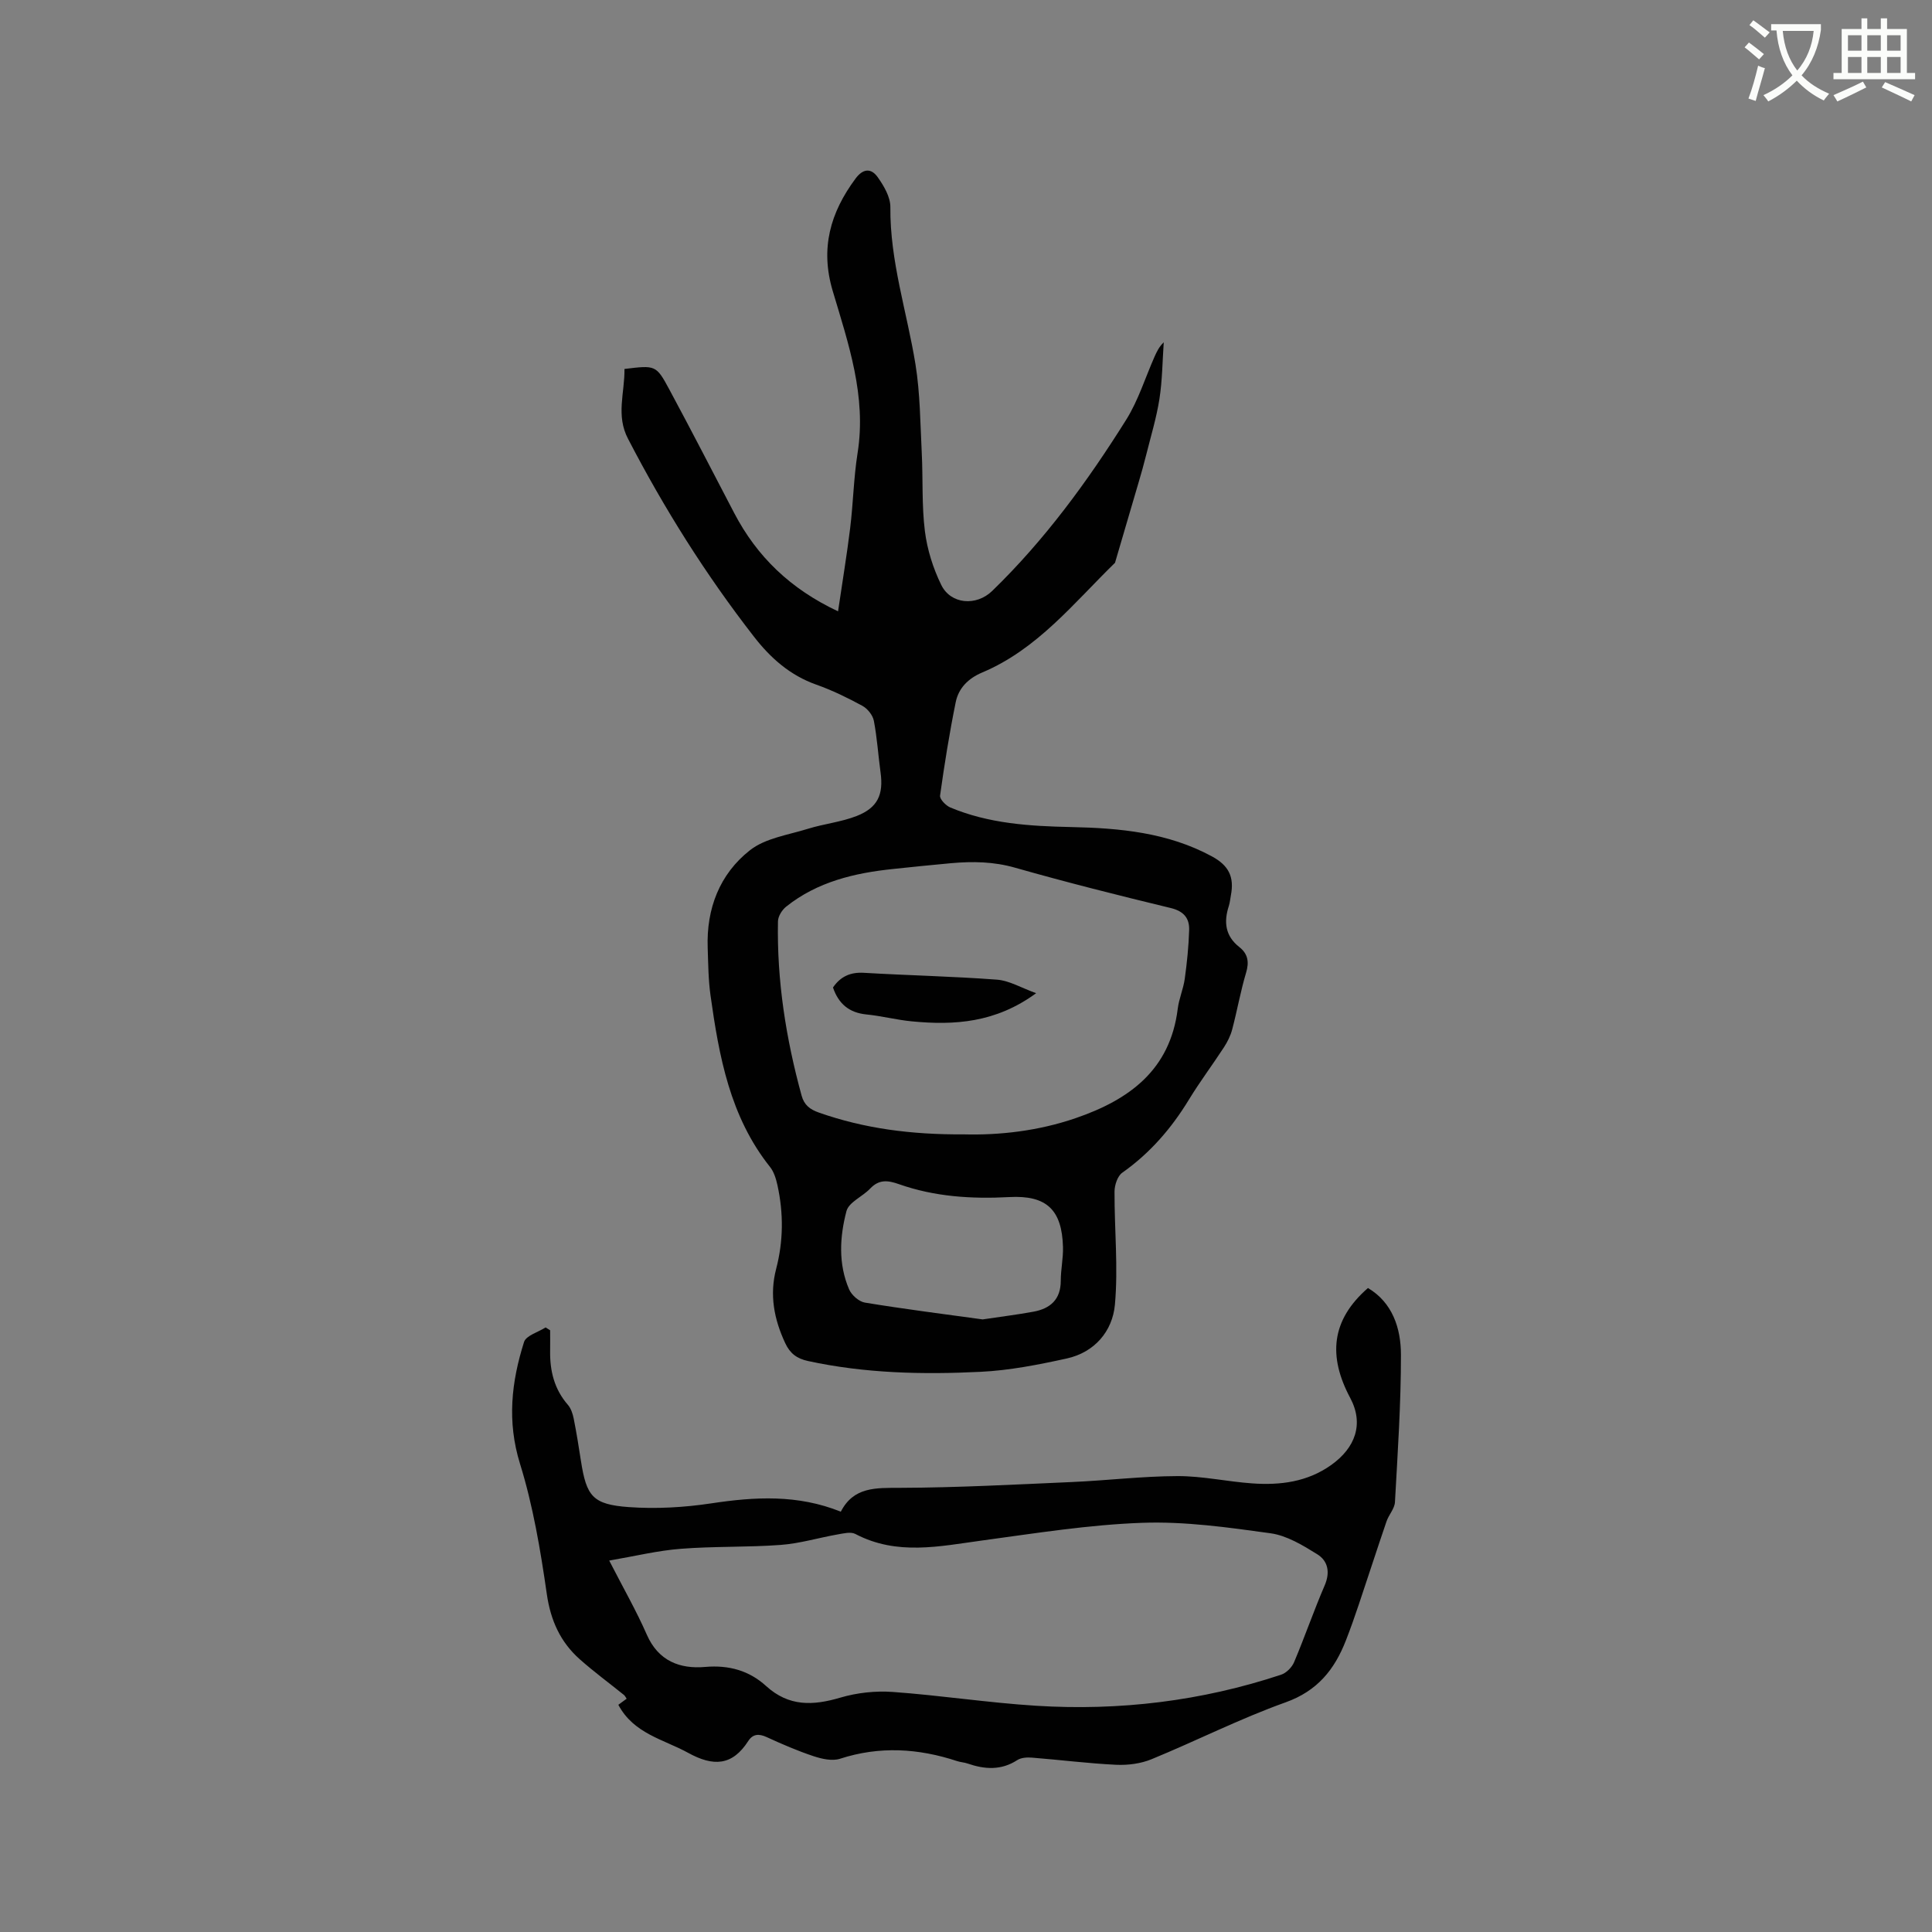 <svg enable-background="new 0 0 400 400" viewBox="0 0 400 400" xmlns="http://www.w3.org/2000/svg"><rect x="0" y="0" width="400" height="400" fill="#808080" stroke="none"/><path d="m362.1 8.8c1.1.8 2.1 1.6 3.1 2.4l-1 1.1c-1.3-1.1-2.3-2-3-2.5zm1.9 4.8c.5.2.9.4 1.4.5-.6 2.3-1.3 4.5-1.9 6.8l-1.5-.5c.8-2.1 1.4-4.3 2-6.8zm-1-9.4c1.3.9 2.4 1.8 3.4 2.5l-1 1.1c-1.4-1.2-2.4-2.1-3.2-2.6zm3.7 2.2v-1.4h10.3v1.2c-.5 3.6-1.8 6.8-4 9.4 1.5 1.6 3.4 2.8 5.7 3.8-.3.4-.7.8-1.1 1.4-2.3-1.1-4.1-2.5-5.6-4.1-1.6 1.6-3.6 3.1-5.9 4.3-.3-.5-.7-.9-1-1.3 2.4-1.1 4.4-2.5 6-4.1-1.9-2.5-3-5.6-3.3-9.3h-1.1zm8.8 0h-6.4c.3 3.3 1.3 6 3 8.2 2-2.3 3.1-5.1 3.4-8.2z" fill="#fbfcfa"/><path d="m385.3 3.8h1.3v2.2h2.8v-2.2h1.3v2.2h4.1v9.1h1.7v1.3h-16.9v-1.3h1.7v-9.1h4.1v-2.2zm.4 13.1.7 1.2c-1.8.9-3.8 1.9-6 2.9-.2-.4-.5-.8-.8-1.3 2.3-1 4.3-1.9 6.1-2.8zm-3.1-6.4h2.8v-3.2h-2.8zm0 4.6h2.8v-3.3h-2.8zm4-4.6h2.8v-3.2h-2.8zm0 4.6h2.8v-3.3h-2.8zm3.7 1.9c2.1.9 4.1 1.8 6.1 2.7l-.7 1.3c-2.2-1.1-4.2-2-6.1-2.9zm3.2-9.7h-2.8v3.2h2.8zm-2.8 7.8h2.8v-3.3h-2.8z" fill="#fbfcfa"/><g fill="#010101"><path d="m129.29 76.39c6.43-.78 6.55-.84 9.29 4.25 4.57 8.48 8.97 17.05 13.43 25.58 4.71 9.01 11.62 15.71 21.5 20.35.88-6.02 1.82-11.62 2.51-17.25.63-5.15.72-10.38 1.53-15.5 1.88-11.79-1.9-22.68-5.15-33.6-2.61-8.78-.51-16.2 4.74-23.26 1.63-2.19 3.29-2.09 4.57-.29 1.29 1.81 2.65 4.13 2.63 6.22-.1 11.18 3.44 21.7 5.2 32.54.97 6.03.99 12.22 1.3 18.35.27 5.4-.02 10.85.65 16.2.48 3.8 1.69 7.66 3.38 11.11 1.98 4.06 7.27 4.44 10.55 1.26 10.88-10.55 19.76-22.7 27.76-35.47 2.5-4 3.92-8.66 5.85-13.02.46-1.04.95-2.07 1.91-2.99-.27 3.91-.29 7.86-.89 11.72-.62 3.96-1.81 7.83-2.78 11.73-.46 1.85-.98 3.68-1.52 5.51-1.62 5.57-3.26 11.13-4.9 16.69-8.54 8.33-16.07 17.9-27.49 22.71-2.88 1.21-4.9 3.23-5.49 6.15-1.3 6.4-2.34 12.87-3.24 19.34-.1.73 1.19 2.07 2.12 2.46 7.97 3.34 16.43 3.87 24.93 4.05 10.13.21 20.09 1.12 29.24 6.08 3.46 1.88 4.66 4.21 3.92 8.07-.14.73-.2 1.48-.42 2.18-1.08 3.31-.76 6.22 2.17 8.52 1.79 1.41 2.07 3.09 1.39 5.34-1.15 3.85-1.84 7.83-2.87 11.72-.34 1.3-.98 2.57-1.71 3.7-2.37 3.64-4.99 7.12-7.25 10.83-3.63 5.96-8.06 11.08-13.8 15.13-.99.7-1.6 2.58-1.6 3.92-.03 7.81.78 15.67.08 23.4-.5 5.48-4.19 9.87-9.97 11.14-5.87 1.29-11.85 2.47-17.83 2.76-11.97.59-23.94.33-35.76-2.24-2.29-.5-3.7-1.56-4.69-3.68-2.32-4.96-3.3-10-1.88-15.42 1.5-5.74 1.53-11.53.26-17.31-.29-1.31-.72-2.74-1.53-3.76-8.3-10.41-10.56-22.91-12.33-35.55-.45-3.24-.47-6.54-.58-9.82-.29-8.11 2.47-15.27 8.74-20.2 3.2-2.52 7.92-3.17 12.02-4.45 3.32-1.03 6.87-1.39 10.09-2.65 4.36-1.71 5.57-4.44 4.94-9.01-.49-3.57-.71-7.18-1.39-10.71-.23-1.17-1.32-2.52-2.4-3.1-3.06-1.66-6.23-3.21-9.51-4.37-5.43-1.92-9.47-5.5-12.9-9.92-9.98-12.83-18.59-26.52-26.07-40.96-2.57-4.87-.68-9.54-.75-14.48zm70.27 158.47c7.26.19 15.31-.67 23.14-3.36 11.1-3.81 19.57-9.96 21.14-22.66.26-2.09 1.16-4.09 1.45-6.18.46-3.34.81-6.72.91-10.09.08-2.45-1.09-3.91-3.8-4.57-10.8-2.61-21.58-5.32-32.27-8.36-4.42-1.26-8.74-1.32-13.18-.93-4.01.36-8.01.78-12.02 1.2-8 .83-15.69 2.64-22.15 7.79-.86.68-1.69 2-1.71 3.05-.24 12.27 1.65 24.26 4.89 36.07.53 1.94 1.68 2.86 3.59 3.53 9.42 3.31 19.12 4.58 30.01 4.51zm3.89 38.31c3.86-.58 7.21-.99 10.52-1.6 3.48-.64 5.65-2.52 5.65-6.4 0-2.32.52-4.64.46-6.96-.2-7.75-3.41-10.78-11.09-10.37-7.79.42-15.47-.06-22.87-2.67-2.31-.82-4.13-1.02-5.96.91-1.57 1.66-4.42 2.81-4.91 4.67-1.4 5.33-1.72 10.93.55 16.2.51 1.19 2.04 2.54 3.27 2.74 8.23 1.35 16.51 2.4 24.38 3.48z"/><path d="m283.22 266.67c5.05 2.99 6.83 8.28 6.83 13.84.01 10.16-.68 20.33-1.24 30.49-.08 1.36-1.28 2.62-1.75 4-1.95 5.7-3.8 11.44-5.72 17.15-.84 2.51-1.72 5-2.68 7.47-2.35 6.03-5.89 10.47-12.49 12.83-9.45 3.38-18.46 7.96-27.76 11.78-2.23.92-4.89 1.26-7.32 1.15-5.82-.28-11.61-1.02-17.42-1.48-1.01-.08-2.25-.01-3.04.5-3.35 2.18-6.76 1.94-10.3.72-.7-.24-1.46-.27-2.16-.5-8.03-2.65-16.06-3.15-24.25-.49-1.62.52-3.76.04-5.48-.53-3.31-1.1-6.53-2.49-9.7-3.95-1.63-.75-2.88-.66-3.83.82-3.32 5.16-7.25 5.29-12.43 2.44-5.14-2.82-11.28-3.96-14.46-9.95.44-.33 1.05-.77 1.72-1.26-.21-.3-.34-.6-.56-.78-3.05-2.46-6.22-4.79-9.15-7.39-4.01-3.57-6.03-8.02-6.82-13.51-1.31-9.08-2.84-18.24-5.55-26.97-2.71-8.75-1.78-16.95.84-25.21.43-1.34 2.92-2.02 4.46-3.01.31.2.63.39.94.59 0 1.41.02 2.82 0 4.23-.07 4.16.85 7.96 3.67 11.2.65.75 1.01 1.86 1.21 2.86.58 2.91 1.05 5.84 1.5 8.77 1.14 7.31 2.42 9.01 9.93 9.55 5.63.4 11.43.07 17.02-.77 9.04-1.37 17.9-1.88 26.85 1.72 2.67-5.19 7.27-4.92 12.27-4.94 11.85-.04 23.71-.68 35.56-1.2 7.3-.32 14.59-1.21 21.89-1.23 5.15-.02 10.3 1.15 15.46 1.51 5.8.41 11.42-.29 16.37-3.82 4.96-3.54 6.79-8.47 3.93-13.85-4.6-8.61-4.01-16.1 3.66-22.78zm-157.09 56.43c2.94 5.73 5.63 10.42 7.79 15.35 2.4 5.48 6.89 7.13 12.09 6.67 4.94-.43 9.13.79 12.6 3.95 4.72 4.29 9.7 4.08 15.36 2.41 3.45-1.02 7.28-1.44 10.87-1.18 9.92.71 19.77 2.24 29.69 2.86 17.27 1.08 34.24-.97 50.71-6.43 1.09-.36 2.24-1.53 2.69-2.6 2.22-5.26 4.08-10.67 6.34-15.91 1.17-2.73.65-5.07-1.55-6.43-2.99-1.86-6.29-3.87-9.66-4.34-8.79-1.22-17.71-2.48-26.53-2.17-11.06.39-22.1 2.16-33.1 3.65-8.9 1.21-17.72 3.19-26.34-1.34-.95-.5-2.47-.11-3.68.1-3.94.69-7.83 1.88-11.8 2.17-6.86.51-13.77.26-20.62.8-4.77.36-9.5 1.52-14.86 2.44z"/><path d="m214.52 205.63c-8.38 6.14-16.94 6.68-25.74 5.83-3.15-.3-6.26-1.12-9.41-1.43-3.58-.36-5.76-2.21-6.91-5.58 1.53-2.24 3.56-3.21 6.4-3.04 9.19.54 18.41.73 27.58 1.42 2.55.2 4.99 1.69 8.08 2.8z"/></g></svg>